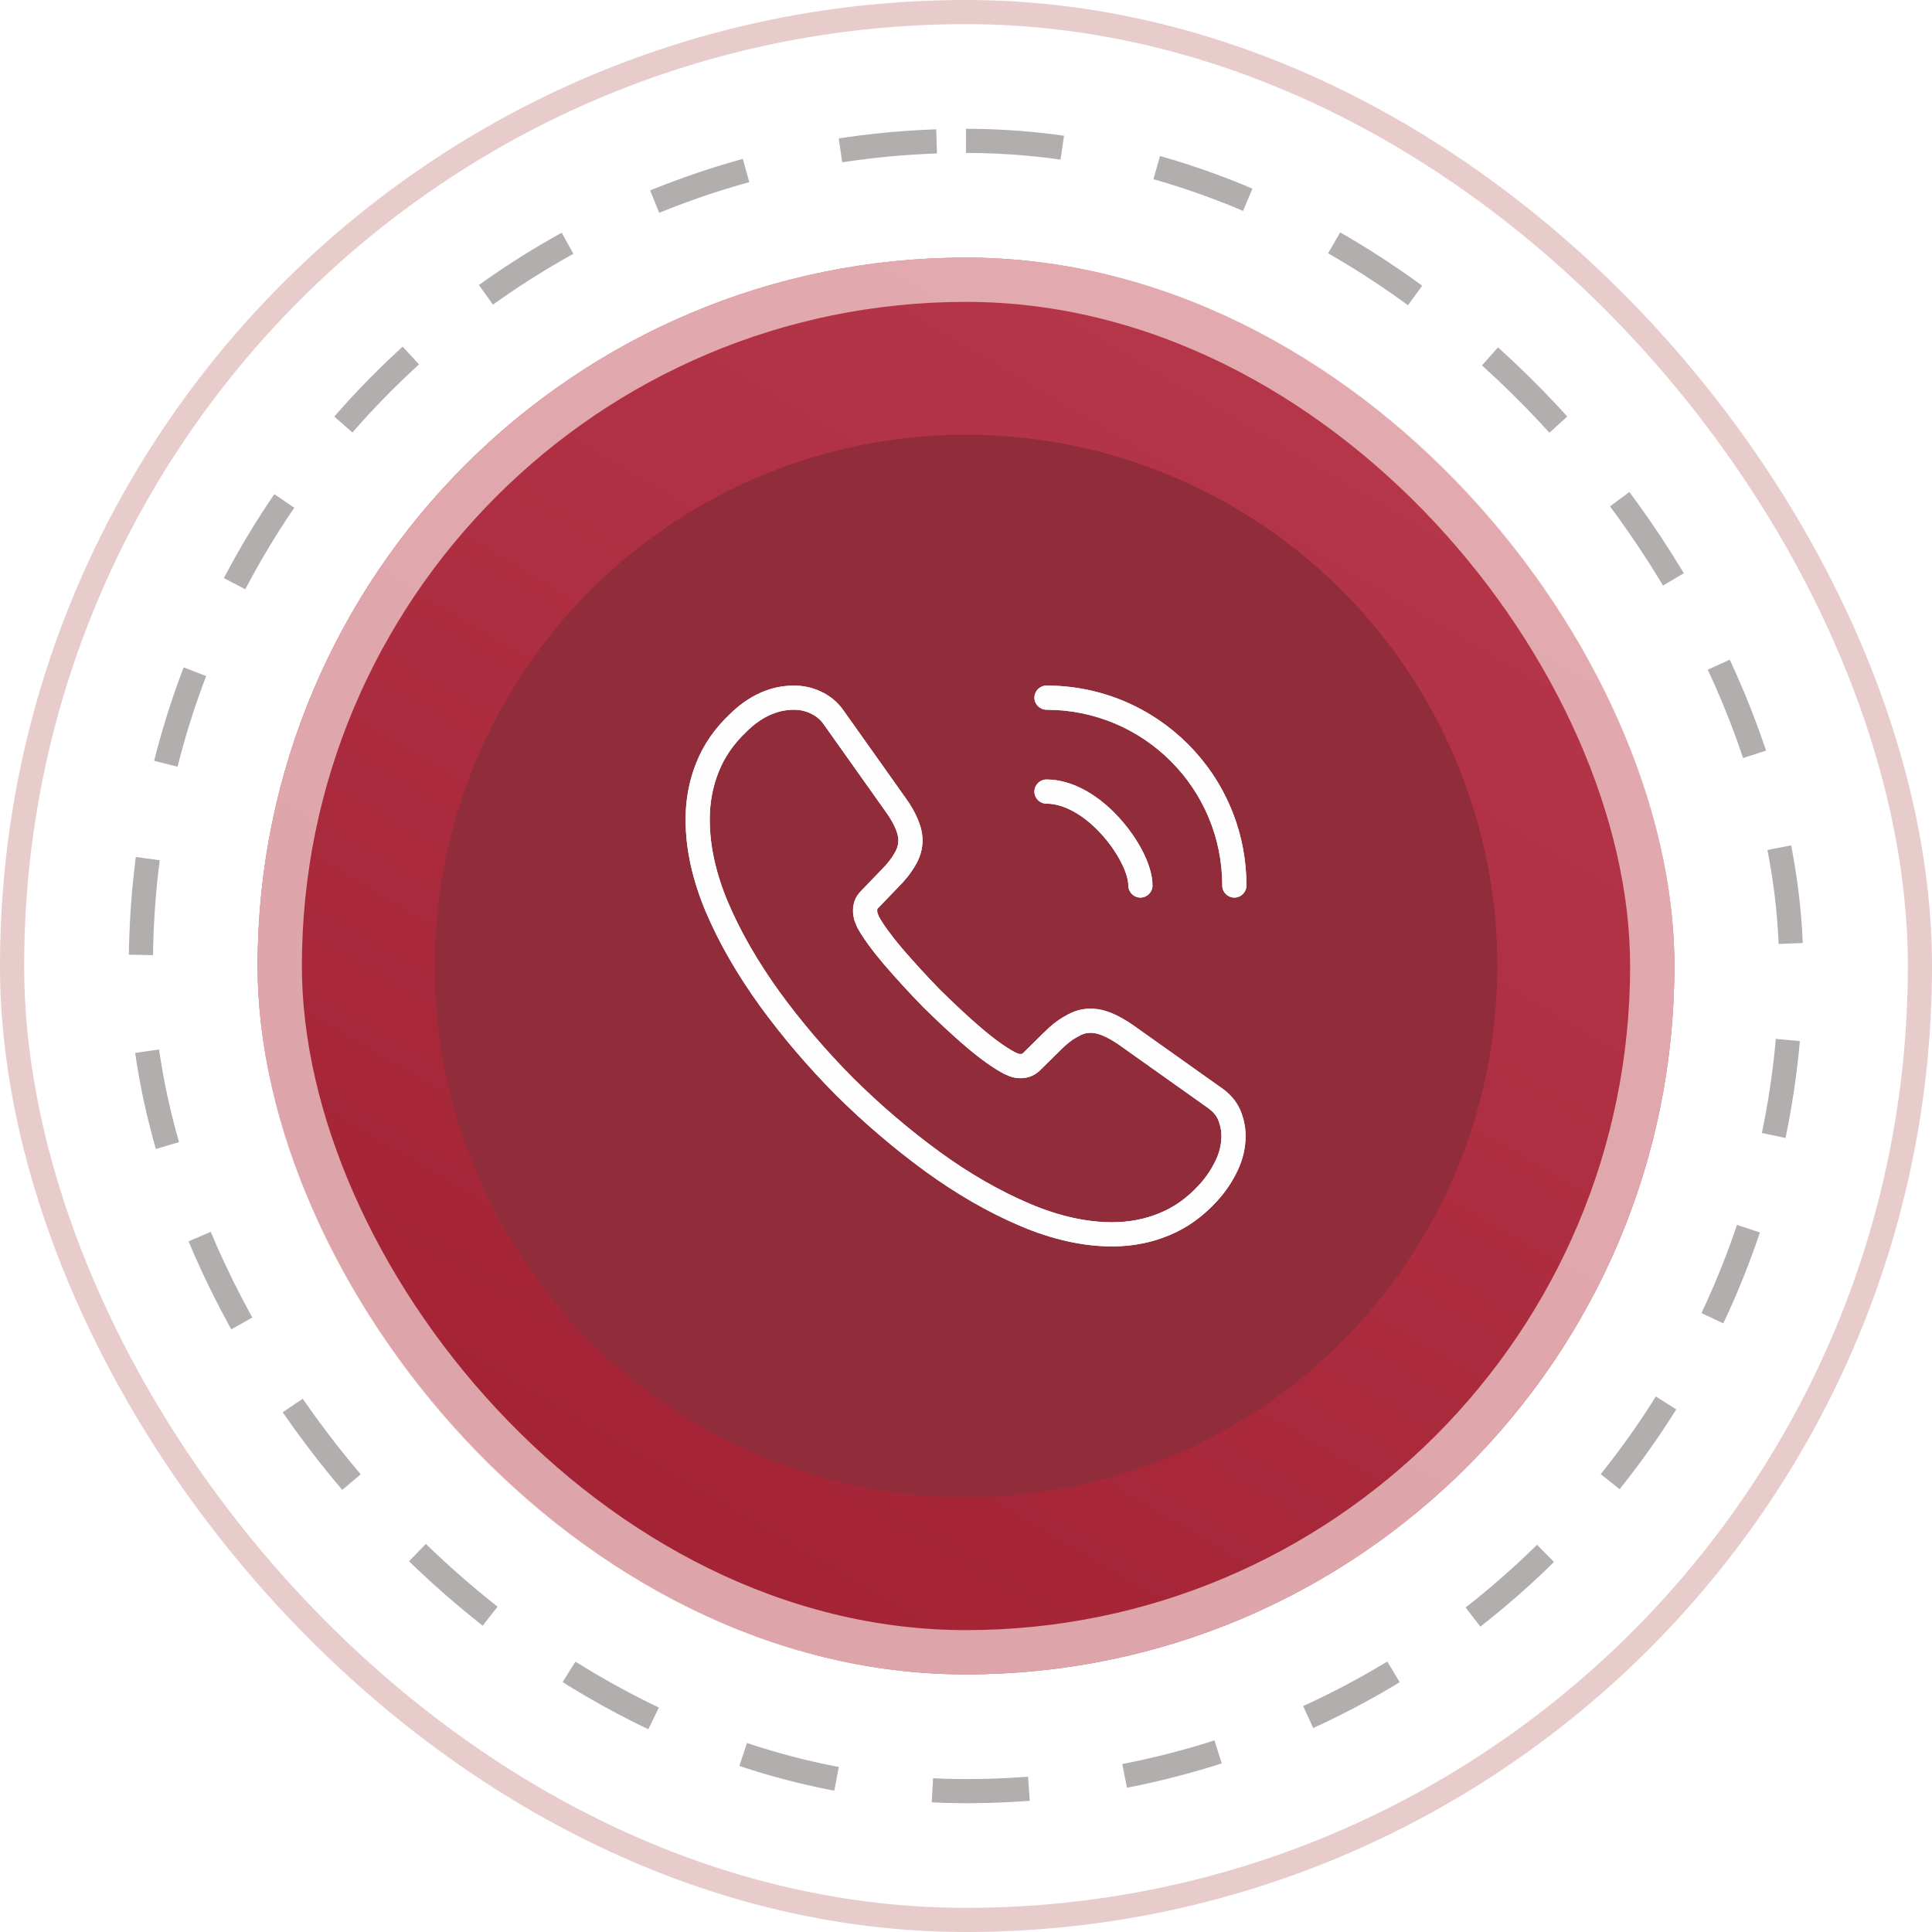 <svg width="120" height="120" viewBox="0 0 120 120" fill="none" xmlns="http://www.w3.org/2000/svg">
<rect x="0.75" y="0.75" width="118.5" height="118.5" rx="59.25" stroke="#E8CCCC" stroke-width="1.5"/>
<rect x="8.75" y="8.75" width="102.5" height="102.5" rx="51.25" stroke="#B2AEAE" stroke-width="1.5" stroke-dasharray="6 6"/>
<g filter="url(#filter0_i_1105_9158)">
<rect x="16" y="16" width="88" height="88" rx="44" fill="url(#paint0_linear_1105_9158)"/>
<rect x="17.375" y="17.375" width="85.25" height="85.25" rx="42.625" stroke="#F5DADA" stroke-opacity="0.7" stroke-width="2.75"/>
<g filter="url(#filter1_f_1105_9158)">
<circle cx="60" cy="60.001" r="33" fill="#912C3A"/>
</g>
<g filter="url(#filter2_f_1105_9158)">
<path d="M75.067 74.066L75.622 74.57L75.622 74.57L75.067 74.066ZM72.333 76.033L72.049 75.339L72.045 75.341L72.333 76.033ZM57.917 72.15L57.474 72.755L57.475 72.756L57.917 72.15ZM52.45 67.483L51.917 68.011L51.922 68.016L52.45 67.483ZM47.8 62.033L47.191 62.471L47.194 62.474L47.8 62.033ZM44.533 56.35L43.842 56.641L43.843 56.643L44.533 56.35ZM43.933 47.683L44.63 47.962L44.631 47.958L43.933 47.683ZM45.85 44.9L46.365 45.445L46.37 45.44L46.376 45.434L45.85 44.9ZM50.667 43.633L50.342 44.309L50.352 44.314L50.667 43.633ZM51.783 44.566L51.167 44.993L51.172 45L51.783 44.566ZM55.65 50.016L55.038 50.45L55.041 50.455L55.65 50.016ZM56.317 51.183L55.622 51.467L55.627 51.478L56.317 51.183ZM56.2 53.383L55.559 52.993L55.553 53.003L55.547 53.014L56.2 53.383ZM55.267 54.566L54.736 54.036L54.731 54.041L54.726 54.046L55.267 54.566ZM54 55.883L54.53 56.413L54.535 56.408L54.54 56.403L54 55.883ZM53.783 56.933L53.056 57.115L53.066 57.156L53.081 57.196L53.783 56.933ZM53.917 57.266L53.205 57.504L53.226 57.567L53.258 57.626L53.917 57.266ZM55.467 59.4L54.894 59.884L54.9 59.891L55.467 59.4ZM57.883 62.033L57.348 62.558L57.353 62.563L57.358 62.568L57.883 62.033ZM60.533 64.483L60.048 65.055L60.049 65.055L60.533 64.483ZM62.683 66.016L62.332 66.679L62.368 66.698L62.405 66.713L62.683 66.016ZM62.983 66.15L62.688 66.839L62.704 66.846L62.72 66.852L62.983 66.15ZM64.083 65.933L63.556 65.399L63.553 65.403L64.083 65.933ZM65.35 64.683L65.877 65.217L65.88 65.213L65.35 64.683ZM66.55 63.75L66.897 64.415L66.919 64.403L66.94 64.39L66.55 63.75ZM69.917 64.266L70.351 63.655L70.345 63.65L70.338 63.646L69.917 64.266ZM75.433 68.183L74.999 68.795L75.006 68.8L75.433 68.183ZM76.35 69.25L77.046 68.971L77.041 68.959L77.036 68.948L76.35 69.25ZM70.083 55C70.083 55.414 70.419 55.75 70.833 55.75C71.248 55.75 71.583 55.414 71.583 55H70.833H70.083ZM68.883 51.216L68.333 51.726L68.335 51.728L68.883 51.216ZM65 48.416C64.586 48.416 64.25 48.752 64.25 49.166C64.25 49.581 64.586 49.916 65 49.916V49.166V48.416ZM75.917 55C75.917 55.414 76.252 55.75 76.667 55.75C77.081 55.75 77.417 55.414 77.417 55H76.667H75.917ZM65 42.583C64.586 42.583 64.25 42.919 64.25 43.333C64.25 43.747 64.586 44.083 65 44.083V43.333V42.583ZM76.617 70.55H75.867C75.867 71.037 75.758 71.545 75.522 72.046L76.2 72.366L76.878 72.687C77.208 71.988 77.367 71.262 77.367 70.55H76.617ZM76.2 72.366L75.522 72.046C75.268 72.583 74.942 73.087 74.511 73.563L75.067 74.066L75.622 74.57C76.158 73.979 76.565 73.35 76.878 72.687L76.2 72.366ZM75.067 74.066L74.511 73.562C73.761 74.39 72.95 74.969 72.049 75.339L72.333 76.033L72.618 76.727C73.749 76.263 74.739 75.543 75.622 74.57L75.067 74.066ZM72.333 76.033L72.045 75.341C71.14 75.718 70.155 75.916 69.083 75.916V76.666V77.416C70.345 77.416 71.527 77.181 72.622 76.725L72.333 76.033ZM69.083 76.666V75.916C67.502 75.916 65.785 75.544 63.944 74.76L63.65 75.45L63.356 76.14C65.348 76.988 67.265 77.416 69.083 77.416V76.666ZM63.65 75.45L63.944 74.76C62.085 73.968 60.217 72.897 58.358 71.543L57.917 72.15L57.475 72.756C59.416 74.169 61.382 75.299 63.356 76.14L63.65 75.45ZM57.917 72.15L58.359 71.544C56.473 70.167 54.685 68.641 52.978 66.95L52.45 67.483L51.922 68.016C53.681 69.758 55.527 71.333 57.474 72.755L57.917 72.15ZM52.45 67.483L52.983 66.955C51.292 65.248 49.767 63.46 48.406 61.592L47.8 62.033L47.194 62.474C48.6 64.406 50.175 66.252 51.917 68.011L52.45 67.483ZM47.8 62.033L48.409 61.595C47.069 59.732 45.998 57.88 45.224 56.056L44.533 56.35L43.843 56.643C44.668 58.586 45.798 60.534 47.191 62.471L47.8 62.033ZM44.533 56.35L45.224 56.059C44.456 54.234 44.083 52.516 44.083 50.9H43.333H42.583C42.583 52.75 43.01 54.666 43.842 56.641L44.533 56.35ZM43.333 50.9H44.083C44.083 49.855 44.267 48.867 44.63 47.962L43.933 47.683L43.237 47.404C42.799 48.499 42.583 49.678 42.583 50.9H43.333ZM43.933 47.683L44.631 47.958C44.988 47.05 45.556 46.208 46.365 45.445L45.85 44.9L45.335 44.354C44.377 45.258 43.678 46.283 43.235 47.408L43.933 47.683ZM45.85 44.9L46.376 45.434C47.33 44.496 48.315 44.083 49.317 44.083V43.333V42.583C47.851 42.583 46.504 43.204 45.324 44.365L45.85 44.9ZM49.317 43.333V44.083C49.678 44.083 50.033 44.161 50.342 44.309L50.667 43.633L50.991 42.957C50.467 42.705 49.888 42.583 49.317 42.583V43.333ZM50.667 43.633L50.352 44.314C50.674 44.463 50.949 44.679 51.167 44.993L51.783 44.566L52.4 44.139C52.017 43.587 51.526 43.203 50.981 42.952L50.667 43.633ZM51.783 44.566L51.172 45L55.038 50.45L55.65 50.016L56.262 49.582L52.395 44.132L51.783 44.566ZM55.65 50.016L55.041 50.455C55.314 50.834 55.499 51.165 55.622 51.467L56.317 51.183L57.011 50.899C56.834 50.467 56.586 50.032 56.259 49.578L55.65 50.016ZM56.317 51.183L55.627 51.478C55.748 51.76 55.8 52.009 55.8 52.2H56.55H57.3C57.3 51.757 57.185 51.306 57.006 50.888L56.317 51.183ZM56.55 52.2H55.8C55.8 52.449 55.728 52.715 55.559 52.993L56.2 53.383L56.841 53.773C57.138 53.284 57.3 52.751 57.3 52.2H56.55ZM56.2 53.383L55.547 53.014C55.372 53.323 55.102 53.67 54.736 54.036L55.267 54.566L55.797 55.097C56.231 54.663 56.594 54.209 56.853 53.752L56.2 53.383ZM55.267 54.566L54.726 54.046L53.459 55.363L54 55.883L54.54 56.403L55.807 55.086L55.267 54.566ZM54 55.883L53.47 55.353C53.134 55.688 52.983 56.101 52.983 56.55H53.733H54.483C54.483 56.496 54.491 56.471 54.495 56.461C54.498 56.453 54.505 56.438 54.53 56.413L54 55.883ZM53.733 56.55H52.983C52.983 56.754 53.01 56.932 53.056 57.115L53.783 56.933L54.511 56.751C54.49 56.667 54.483 56.612 54.483 56.55H53.733ZM53.783 56.933L53.081 57.196C53.113 57.281 53.144 57.354 53.165 57.404C53.189 57.461 53.199 57.485 53.205 57.504L53.917 57.266L54.628 57.029C54.601 56.947 54.569 56.872 54.547 56.82C54.522 56.762 54.504 56.719 54.486 56.67L53.783 56.933ZM53.917 57.266L53.258 57.626C53.594 58.24 54.147 59.002 54.894 59.884L55.467 59.4L56.039 58.915C55.319 58.064 54.84 57.392 54.575 56.907L53.917 57.266ZM55.467 59.4L54.9 59.891C55.657 60.766 56.468 61.661 57.348 62.558L57.883 62.033L58.419 61.508C57.565 60.638 56.776 59.767 56.034 58.909L55.467 59.4ZM57.883 62.033L57.358 62.568C58.264 63.458 59.145 64.288 60.048 65.055L60.533 64.483L61.019 63.911C60.155 63.178 59.303 62.375 58.409 61.498L57.883 62.033ZM60.533 64.483L60.049 65.055C60.938 65.808 61.7 66.344 62.332 66.679L62.683 66.016L63.034 65.353C62.533 65.088 61.862 64.625 61.018 63.91L60.533 64.483ZM62.683 66.016L62.405 66.713C62.426 66.721 62.456 66.734 62.508 66.759C62.556 66.78 62.619 66.81 62.688 66.839L62.983 66.15L63.279 65.46C63.231 65.44 63.186 65.419 63.133 65.395C63.086 65.373 63.023 65.345 62.962 65.32L62.683 66.016ZM62.983 66.15L62.72 66.852C62.963 66.943 63.192 66.966 63.4 66.966V66.216V65.466C63.308 65.466 63.27 65.456 63.247 65.447L62.983 66.15ZM63.4 66.216V66.966C63.893 66.966 64.297 66.78 64.614 66.463L64.083 65.933L63.553 65.403C63.519 65.437 63.497 65.448 63.485 65.453C63.474 65.458 63.45 65.466 63.4 65.466V66.216ZM64.083 65.933L64.61 66.467L65.877 65.217L65.35 64.683L64.823 64.149L63.556 65.399L64.083 65.933ZM65.35 64.683L65.88 65.213C66.267 64.827 66.606 64.567 66.897 64.415L66.55 63.75L66.203 63.085C65.728 63.333 65.267 63.706 64.82 64.153L65.35 64.683ZM66.55 63.75L66.94 64.39C67.22 64.22 67.47 64.15 67.733 64.15V63.4V62.65C67.163 62.65 66.646 62.813 66.16 63.109L66.55 63.75ZM67.733 63.4V64.15C67.94 64.15 68.177 64.192 68.466 64.311L68.75 63.616L69.034 62.922C68.59 62.74 68.16 62.65 67.733 62.65V63.4ZM68.75 63.616L68.466 64.311C68.77 64.435 69.106 64.622 69.495 64.886L69.917 64.266L70.338 63.646C69.894 63.344 69.463 63.098 69.034 62.922L68.75 63.616ZM69.917 64.266L69.482 64.878L74.999 68.795L75.433 68.183L75.867 67.572L70.351 63.655L69.917 64.266ZM75.433 68.183L75.006 68.8C75.343 69.033 75.544 69.28 75.663 69.552L76.35 69.25L77.036 68.948C76.789 68.386 76.39 67.933 75.86 67.566L75.433 68.183ZM76.35 69.25L75.654 69.528C75.793 69.876 75.867 70.198 75.867 70.55H76.617H77.367C77.367 69.968 77.24 69.456 77.046 68.971L76.35 69.25ZM70.833 55H71.583C71.583 54.33 71.33 53.573 70.963 52.859C70.588 52.13 70.059 51.377 69.431 50.705L68.883 51.216L68.335 51.728C68.874 52.305 69.32 52.945 69.629 53.545C69.945 54.16 70.083 54.669 70.083 55H70.833ZM68.883 51.216L69.433 50.706C68.304 49.489 66.702 48.416 65 48.416V49.166V49.916C66.098 49.916 67.329 50.644 68.333 51.726L68.883 51.216ZM76.667 55H77.417C77.417 48.136 71.864 42.583 65 42.583V43.333V44.083C71.036 44.083 75.917 48.964 75.917 55H76.667Z" fill="#FFFEFE"/>
</g>
<path d="M75.067 74.067L75.622 74.571L75.622 74.57L75.067 74.067ZM72.333 76.033L72.049 75.339L72.045 75.341L72.333 76.033ZM57.917 72.15L57.474 72.756L57.475 72.756L57.917 72.15ZM52.45 67.483L51.917 68.011L51.922 68.016L52.45 67.483ZM47.8 62.033L47.191 62.471L47.194 62.475L47.8 62.033ZM44.533 56.35L43.842 56.641L43.843 56.643L44.533 56.35ZM43.933 47.683L44.63 47.962L44.631 47.958L43.933 47.683ZM45.85 44.9L46.365 45.446L46.37 45.44L46.376 45.434L45.85 44.9ZM50.667 43.633L50.342 44.309L50.352 44.314L50.667 43.633ZM51.783 44.567L51.167 44.994L51.172 45.001L51.783 44.567ZM55.65 50.017L55.038 50.451L55.041 50.455L55.65 50.017ZM56.317 51.183L55.622 51.467L55.627 51.479L56.317 51.183ZM56.2 53.383L55.559 52.993L55.553 53.004L55.547 53.014L56.2 53.383ZM55.267 54.567L54.736 54.036L54.731 54.041L54.726 54.047L55.267 54.567ZM54 55.883L54.53 56.414L54.535 56.408L54.54 56.403L54 55.883ZM53.783 56.933L53.056 57.115L53.066 57.157L53.081 57.197L53.783 56.933ZM53.917 57.267L53.205 57.504L53.226 57.567L53.258 57.626L53.917 57.267ZM55.467 59.4L54.894 59.885L54.9 59.891L55.467 59.4ZM57.883 62.033L57.348 62.559L57.353 62.564L57.358 62.569L57.883 62.033ZM60.533 64.483L60.048 65.055L60.049 65.056L60.533 64.483ZM62.683 66.017L62.332 66.68L62.368 66.698L62.405 66.713L62.683 66.017ZM62.983 66.15L62.688 66.839L62.704 66.846L62.72 66.852L62.983 66.15ZM64.083 65.933L63.556 65.4L63.553 65.403L64.083 65.933ZM65.35 64.683L65.877 65.217L65.88 65.214L65.35 64.683ZM66.55 63.75L66.897 64.415L66.919 64.403L66.94 64.391L66.55 63.75ZM69.917 64.267L70.351 63.655L70.345 63.651L70.338 63.647L69.917 64.267ZM75.433 68.183L74.999 68.795L75.006 68.8L75.433 68.183ZM76.35 69.25L77.046 68.971L77.041 68.96L77.036 68.948L76.35 69.25ZM70.083 55C70.083 55.414 70.419 55.75 70.833 55.75C71.248 55.75 71.583 55.414 71.583 55H70.833H70.083ZM68.883 51.217L68.333 51.727L68.335 51.728L68.883 51.217ZM65 48.417C64.586 48.417 64.25 48.752 64.25 49.167C64.25 49.581 64.586 49.917 65 49.917V49.167V48.417ZM75.917 55C75.917 55.414 76.252 55.75 76.667 55.75C77.081 55.75 77.417 55.414 77.417 55H76.667H75.917ZM65 42.583C64.586 42.583 64.25 42.919 64.25 43.333C64.25 43.748 64.586 44.083 65 44.083V43.333V42.583ZM76.617 70.55H75.867C75.867 71.037 75.758 71.545 75.522 72.046L76.2 72.367L76.878 72.687C77.208 71.988 77.367 71.263 77.367 70.55H76.617ZM76.2 72.367L75.522 72.046C75.268 72.583 74.942 73.088 74.511 73.563L75.067 74.067L75.622 74.57C76.158 73.979 76.565 73.35 76.878 72.687L76.2 72.367ZM75.067 74.067L74.511 73.563C73.761 74.39 72.95 74.97 72.049 75.339L72.333 76.033L72.618 76.727C73.749 76.263 74.739 75.543 75.622 74.571L75.067 74.067ZM72.333 76.033L72.045 75.341C71.14 75.718 70.155 75.917 69.083 75.917V76.667V77.417C70.345 77.417 71.527 77.182 72.622 76.726L72.333 76.033ZM69.083 76.667V75.917C67.502 75.917 65.785 75.545 63.944 74.76L63.65 75.45L63.356 76.14C65.348 76.989 67.265 77.417 69.083 77.417V76.667ZM63.65 75.45L63.944 74.76C62.085 73.968 60.217 72.897 58.358 71.544L57.917 72.15L57.475 72.756C59.416 74.169 61.382 75.299 63.356 76.14L63.65 75.45ZM57.917 72.15L58.359 71.544C56.473 70.167 54.685 68.641 52.978 66.95L52.45 67.483L51.922 68.016C53.681 69.759 55.527 71.333 57.474 72.756L57.917 72.15ZM52.45 67.483L52.983 66.956C51.292 65.248 49.767 63.46 48.406 61.592L47.8 62.033L47.194 62.475C48.6 64.406 50.175 66.252 51.917 68.011L52.45 67.483ZM47.8 62.033L48.409 61.595C47.069 59.732 45.998 57.88 45.224 56.057L44.533 56.35L43.843 56.643C44.668 58.586 45.798 60.535 47.191 62.471L47.8 62.033ZM44.533 56.35L45.224 56.059C44.456 54.234 44.083 52.516 44.083 50.9H43.333H42.583C42.583 52.75 43.01 54.666 43.842 56.641L44.533 56.35ZM43.333 50.9H44.083C44.083 49.855 44.267 48.867 44.63 47.962L43.933 47.683L43.237 47.405C42.799 48.499 42.583 49.678 42.583 50.9H43.333ZM43.933 47.683L44.631 47.958C44.988 47.05 45.556 46.208 46.365 45.446L45.85 44.9L45.335 44.354C44.377 45.259 43.678 46.283 43.235 47.409L43.933 47.683ZM45.85 44.9L46.376 45.434C47.33 44.496 48.315 44.083 49.317 44.083V43.333V42.583C47.851 42.583 46.504 43.204 45.324 44.365L45.85 44.9ZM49.317 43.333V44.083C49.678 44.083 50.033 44.161 50.342 44.309L50.667 43.633L50.991 42.957C50.467 42.706 49.888 42.583 49.317 42.583V43.333ZM50.667 43.633L50.352 44.314C50.674 44.463 50.949 44.679 51.167 44.994L51.783 44.567L52.4 44.14C52.017 43.587 51.526 43.204 50.981 42.952L50.667 43.633ZM51.783 44.567L51.172 45.001L55.038 50.451L55.65 50.017L56.262 49.583L52.395 44.133L51.783 44.567ZM55.65 50.017L55.041 50.455C55.314 50.834 55.499 51.166 55.622 51.467L56.317 51.183L57.011 50.899C56.834 50.468 56.586 50.033 56.259 49.578L55.65 50.017ZM56.317 51.183L55.627 51.479C55.748 51.761 55.8 52.009 55.8 52.2H56.55H57.3C57.3 51.758 57.185 51.306 57.006 50.888L56.317 51.183ZM56.55 52.2H55.8C55.8 52.449 55.728 52.715 55.559 52.993L56.2 53.383L56.841 53.773C57.138 53.285 57.3 52.751 57.3 52.2H56.55ZM56.2 53.383L55.547 53.014C55.372 53.324 55.102 53.67 54.736 54.036L55.267 54.567L55.797 55.097C56.231 54.663 56.594 54.21 56.853 53.752L56.2 53.383ZM55.267 54.567L54.726 54.047L53.459 55.363L54 55.883L54.54 56.403L55.807 55.087L55.267 54.567ZM54 55.883L53.47 55.353C53.134 55.689 52.983 56.101 52.983 56.55H53.733H54.483C54.483 56.496 54.491 56.471 54.495 56.462C54.498 56.454 54.505 56.439 54.53 56.414L54 55.883ZM53.733 56.55H52.983C52.983 56.754 53.01 56.933 53.056 57.115L53.783 56.933L54.511 56.751C54.49 56.667 54.483 56.612 54.483 56.55H53.733ZM53.783 56.933L53.081 57.197C53.113 57.281 53.144 57.355 53.165 57.405C53.189 57.461 53.199 57.486 53.205 57.504L53.917 57.267L54.628 57.029C54.601 56.948 54.569 56.872 54.547 56.82C54.522 56.762 54.504 56.719 54.486 56.67L53.783 56.933ZM53.917 57.267L53.258 57.626C53.594 58.241 54.147 59.002 54.894 59.884L55.467 59.4L56.039 58.916C55.319 58.065 54.84 57.392 54.575 56.907L53.917 57.267ZM55.467 59.4L54.9 59.891C55.657 60.766 56.468 61.662 57.348 62.559L57.883 62.033L58.419 61.508C57.565 60.638 56.776 59.767 56.034 58.909L55.467 59.4ZM57.883 62.033L57.358 62.569C58.264 63.458 59.145 64.288 60.048 65.055L60.533 64.483L61.019 63.912C60.155 63.178 59.303 62.376 58.409 61.498L57.883 62.033ZM60.533 64.483L60.049 65.056C60.938 65.808 61.7 66.345 62.332 66.68L62.683 66.017L63.034 65.354C62.533 65.088 61.862 64.625 61.018 63.911L60.533 64.483ZM62.683 66.017L62.405 66.713C62.426 66.722 62.456 66.735 62.508 66.759C62.556 66.781 62.619 66.81 62.688 66.839L62.983 66.15L63.279 65.461C63.231 65.44 63.186 65.419 63.133 65.395C63.086 65.374 63.023 65.345 62.962 65.32L62.683 66.017ZM62.983 66.15L62.72 66.852C62.963 66.943 63.192 66.967 63.4 66.967V66.217V65.467C63.308 65.467 63.27 65.457 63.247 65.448L62.983 66.15ZM63.4 66.217V66.967C63.893 66.967 64.297 66.78 64.614 66.464L64.083 65.933L63.553 65.403C63.519 65.437 63.497 65.449 63.485 65.454C63.474 65.458 63.45 65.467 63.4 65.467V66.217ZM64.083 65.933L64.61 66.467L65.877 65.217L65.35 64.683L64.823 64.15L63.556 65.4L64.083 65.933ZM65.35 64.683L65.88 65.214C66.267 64.827 66.606 64.567 66.897 64.415L66.55 63.75L66.203 63.085C65.728 63.333 65.267 63.706 64.82 64.153L65.35 64.683ZM66.55 63.75L66.94 64.391C67.22 64.22 67.47 64.15 67.733 64.15V63.4V62.65C67.163 62.65 66.646 62.813 66.16 63.109L66.55 63.75ZM67.733 63.4V64.15C67.94 64.15 68.177 64.193 68.466 64.311L68.75 63.617L69.034 62.922C68.59 62.741 68.16 62.65 67.733 62.65V63.4ZM68.75 63.617L68.466 64.311C68.77 64.435 69.106 64.622 69.495 64.887L69.917 64.267L70.338 63.647C69.894 63.344 69.463 63.098 69.034 62.922L68.75 63.617ZM69.917 64.267L69.482 64.878L74.999 68.795L75.433 68.183L75.867 67.572L70.351 63.655L69.917 64.267ZM75.433 68.183L75.006 68.8C75.343 69.033 75.544 69.28 75.663 69.552L76.35 69.25L77.036 68.948C76.789 68.386 76.39 67.933 75.86 67.567L75.433 68.183ZM76.35 69.25L75.654 69.528C75.793 69.877 75.867 70.198 75.867 70.55H76.617H77.367C77.367 69.968 77.24 69.457 77.046 68.971L76.35 69.25ZM70.833 55H71.583C71.583 54.33 71.33 53.573 70.963 52.859C70.588 52.13 70.059 51.378 69.431 50.705L68.883 51.217L68.335 51.728C68.874 52.306 69.32 52.945 69.629 53.545C69.945 54.16 70.083 54.67 70.083 55H70.833ZM68.883 51.217L69.433 50.707C68.304 49.489 66.702 48.417 65 48.417V49.167V49.917C66.098 49.917 67.329 50.644 68.333 51.727L68.883 51.217ZM76.667 55H77.417C77.417 48.136 71.864 42.583 65 42.583V43.333V44.083C71.036 44.083 75.917 48.964 75.917 55H76.667Z" fill="#FFFEFE"/>
</g>
<defs>
<filter id="filter0_i_1105_9158" x="-17" y="-17" width="154" height="154" filterUnits="userSpaceOnUse" color-interpolation-filters="sRGB">
<feFlood flood-opacity="0" result="BackgroundImageFix"/>
<feBlend mode="normal" in="SourceGraphic" in2="BackgroundImageFix" result="shape"/>
<feColorMatrix in="SourceAlpha" type="matrix" values="0 0 0 0 0 0 0 0 0 0 0 0 0 0 0 0 0 0 127 0" result="hardAlpha"/>
<feOffset/>
<feGaussianBlur stdDeviation="7.562"/>
<feComposite in2="hardAlpha" operator="arithmetic" k2="-1" k3="1"/>
<feColorMatrix type="matrix" values="0 0 0 0 1 0 0 0 0 1 0 0 0 0 1 0 0 0 1 0"/>
<feBlend mode="normal" in2="shape" result="effect1_innerShadow_1105_9158"/>
</filter>
<filter id="filter1_f_1105_9158" x="16" y="16.001" width="88" height="88" filterUnits="userSpaceOnUse" color-interpolation-filters="sRGB">
<feFlood flood-opacity="0" result="BackgroundImageFix"/>
<feBlend mode="normal" in="SourceGraphic" in2="BackgroundImageFix" result="shape"/>
<feGaussianBlur stdDeviation="5.5" result="effect1_foregroundBlur_1105_9158"/>
</filter>
<filter id="filter2_f_1105_9158" x="39.583" y="39.583" width="40.833" height="40.833" filterUnits="userSpaceOnUse" color-interpolation-filters="sRGB">
<feFlood flood-opacity="0" result="BackgroundImageFix"/>
<feBlend mode="normal" in="SourceGraphic" in2="BackgroundImageFix" result="shape"/>
<feGaussianBlur stdDeviation="1.5" result="effect1_foregroundBlur_1105_9158"/>
</filter>
<linearGradient id="paint0_linear_1105_9158" x1="58.732" y1="104" x2="113.886" y2="10.046" gradientUnits="userSpaceOnUse">
<stop stop-color="#A42436"/>
<stop offset="1" stop-color="#BB3D4F"/>
</linearGradient>
</defs>
</svg>

